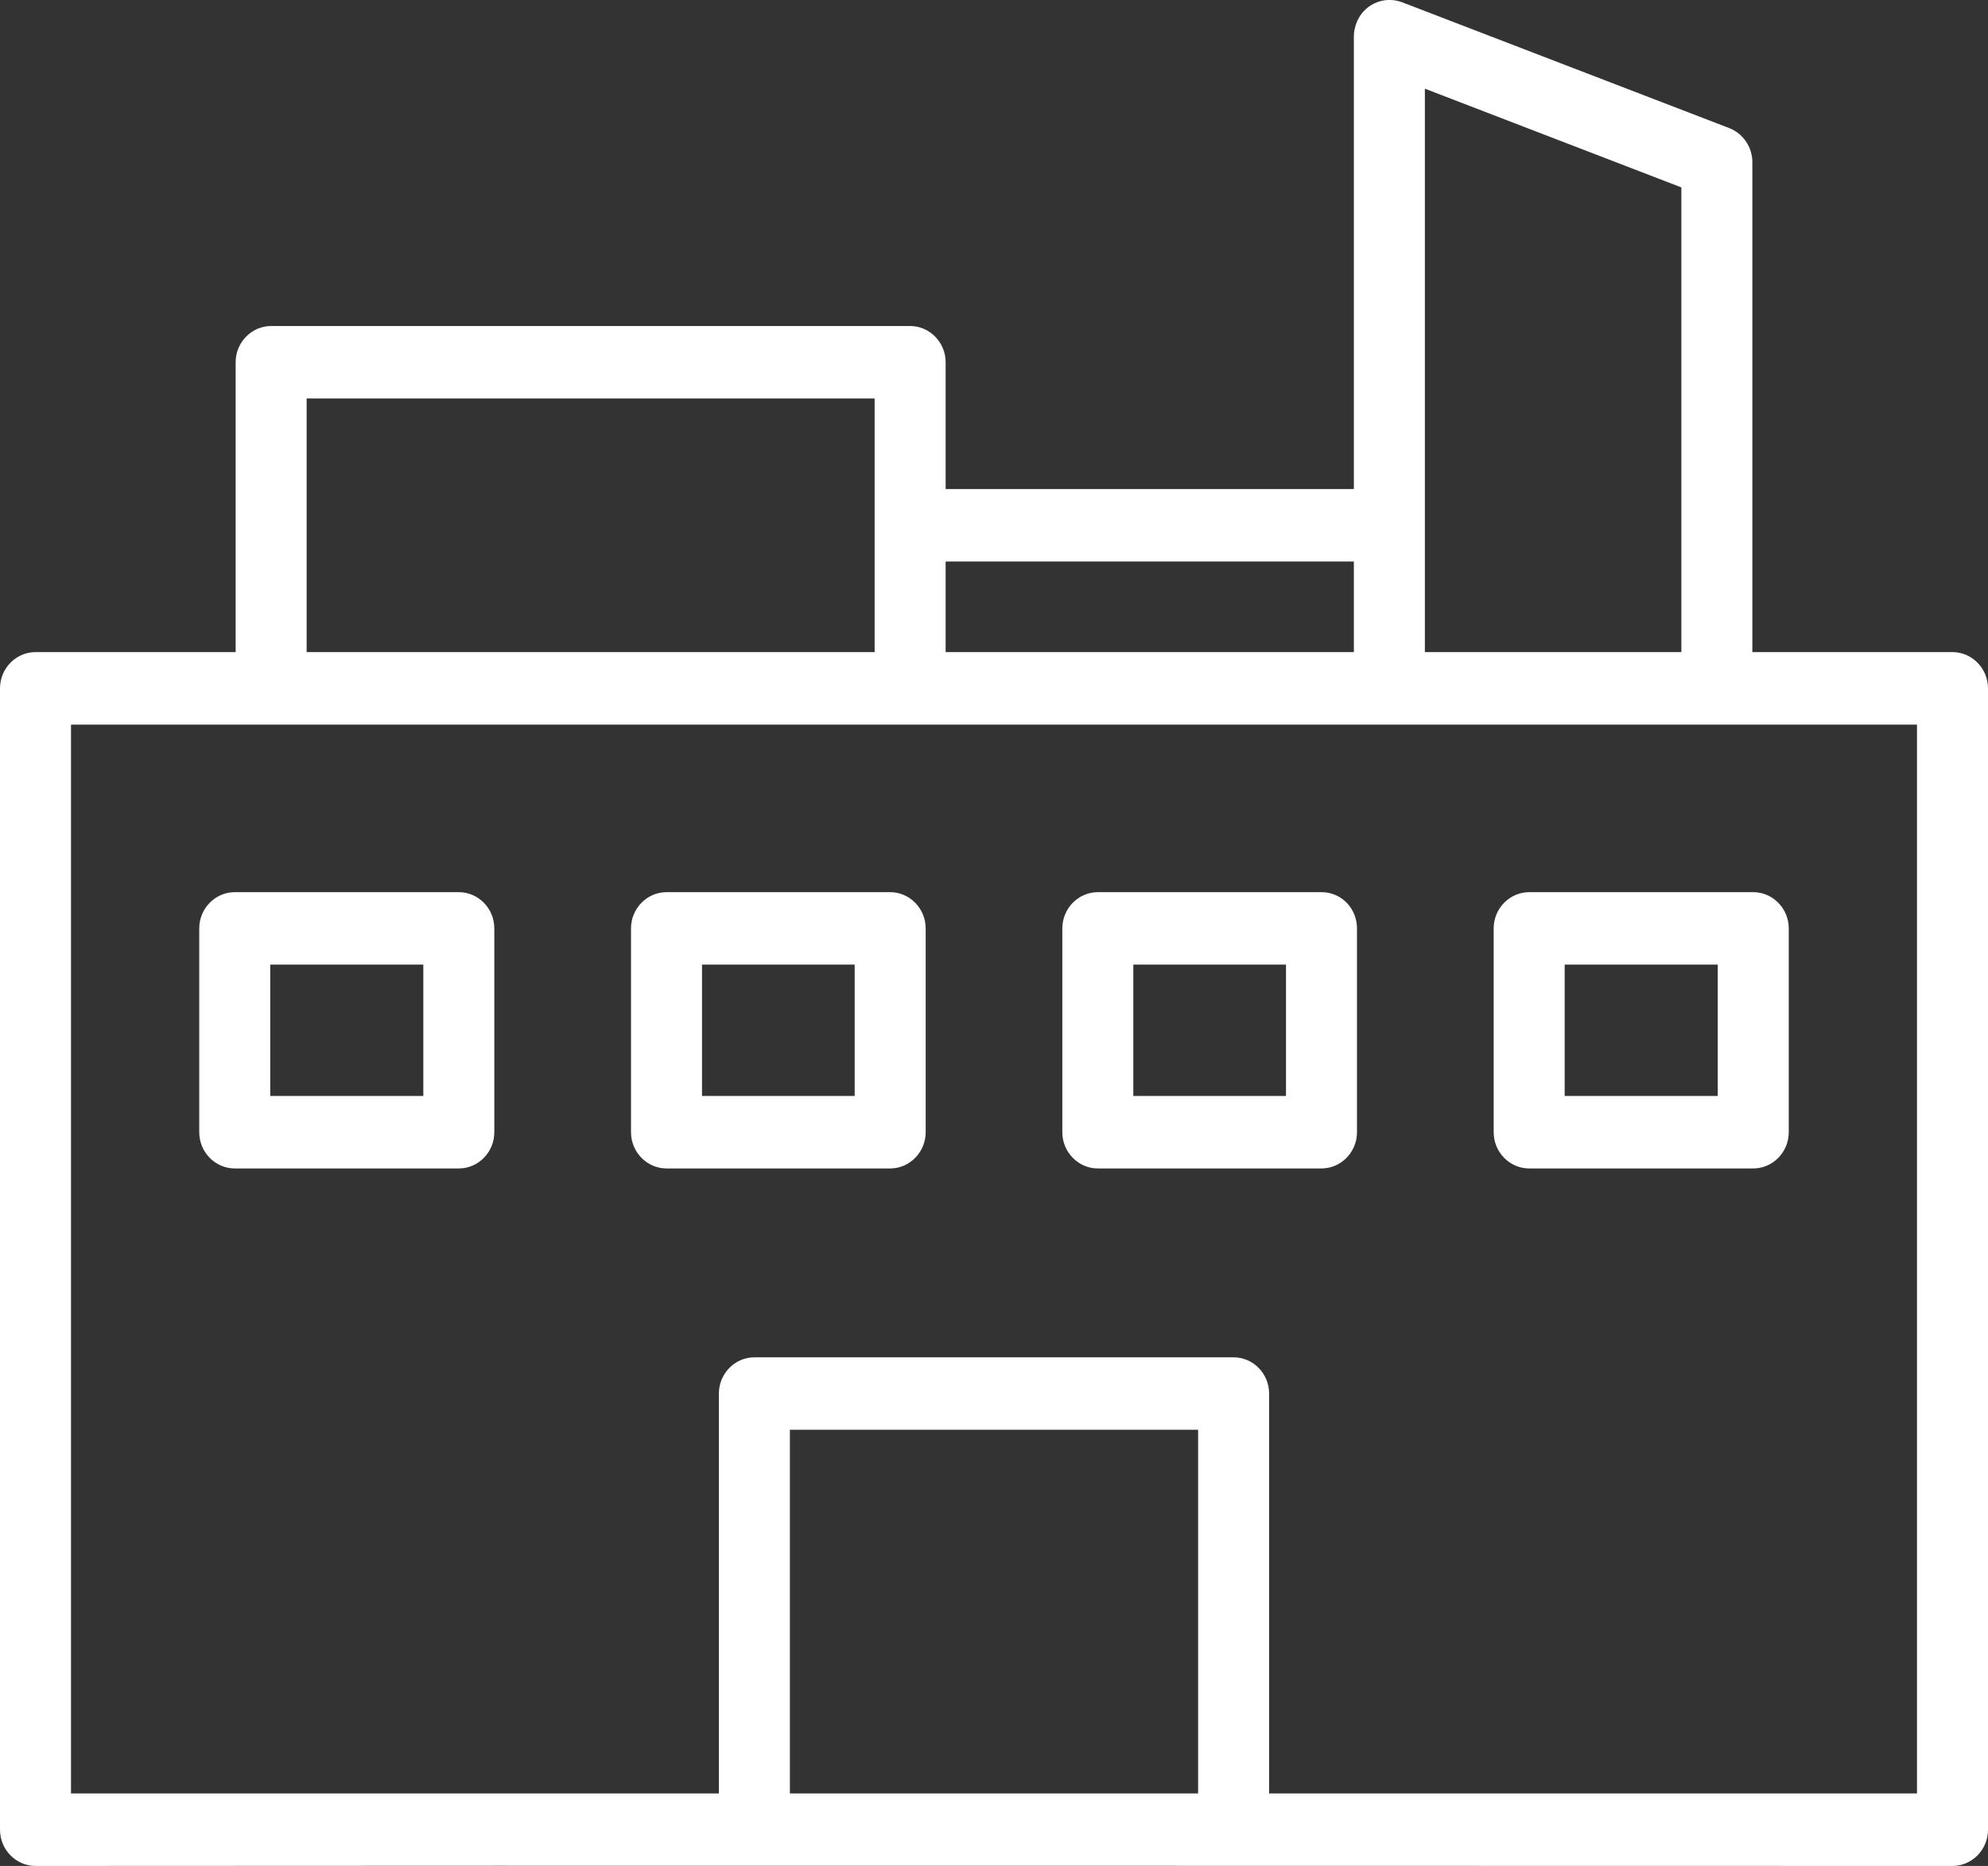 <svg width="49" height="46" viewBox="0 0 49 46" fill="none" xmlns="http://www.w3.org/2000/svg">
<rect x="0" y="0" width="49" height="46" fill="#333333" stroke="none"/>
<path d="M48.125 16.076H43.192V3.995C43.192 3.626 42.962 3.291 42.623 3.158L34.552 0.053C34.092 -0.114 33.589 0.12 33.425 0.589C33.392 0.69 33.37 0.79 33.37 0.891V12.056H23.308V8.93C23.308 8.439 22.914 8.037 22.433 8.037H6.683C6.202 8.037 5.808 8.439 5.808 8.93V16.076H0.875C0.394 16.076 0 16.478 0 16.969V45.107C0 45.598 0.394 46 0.875 46C14.777 45.989 34.223 46 48.125 46C48.606 46 49 45.598 49 45.107V16.969C49 16.478 48.606 16.076 48.125 16.076ZM35.12 2.186L41.442 4.62V16.076H35.12V2.186ZM33.37 13.843V16.076H23.308V13.843H33.37ZM7.558 9.823H21.558V16.076H7.558V9.823ZM19.469 44.213V35.247H29.531V44.213H19.469ZM47.25 44.213H31.281V34.354C31.281 33.863 30.887 33.461 30.406 33.461H18.594C18.113 33.461 17.719 33.863 17.719 34.354V44.213H1.75V17.863H47.25V44.213ZM11.309 21.994H5.786C5.305 21.994 4.911 22.396 4.911 22.887V27.912C4.911 28.403 5.305 28.805 5.786 28.805H11.309C11.791 28.805 12.184 28.403 12.184 27.912V22.887C12.184 22.396 11.791 21.994 11.309 21.994ZM10.434 27.018H6.661V23.78H10.434V27.018ZM21.941 21.994H16.428C15.947 21.994 15.553 22.396 15.553 22.887V27.912C15.553 28.403 15.947 28.805 16.428 28.805H21.941C22.422 28.805 22.816 28.403 22.816 27.912V22.887C22.816 22.396 22.422 21.994 21.941 21.994ZM21.066 27.018H17.303V23.78H21.066V27.018ZM32.572 21.994H27.059C26.578 21.994 26.184 22.396 26.184 22.887V27.912C26.184 28.403 26.578 28.805 27.059 28.805H32.572C33.053 28.805 33.447 28.403 33.447 27.912V22.887C33.447 22.396 33.064 21.994 32.572 21.994ZM31.697 27.018H27.934V23.78H31.697V27.018ZM36.816 22.887V27.912C36.816 28.403 37.209 28.805 37.691 28.805H43.214C43.695 28.805 44.089 28.403 44.089 27.912V22.887C44.089 22.396 43.695 21.994 43.214 21.994H37.691C37.209 21.994 36.816 22.396 36.816 22.887ZM38.566 23.78H42.339V27.018H38.566V23.78Z" fill="white"/>
</svg>

